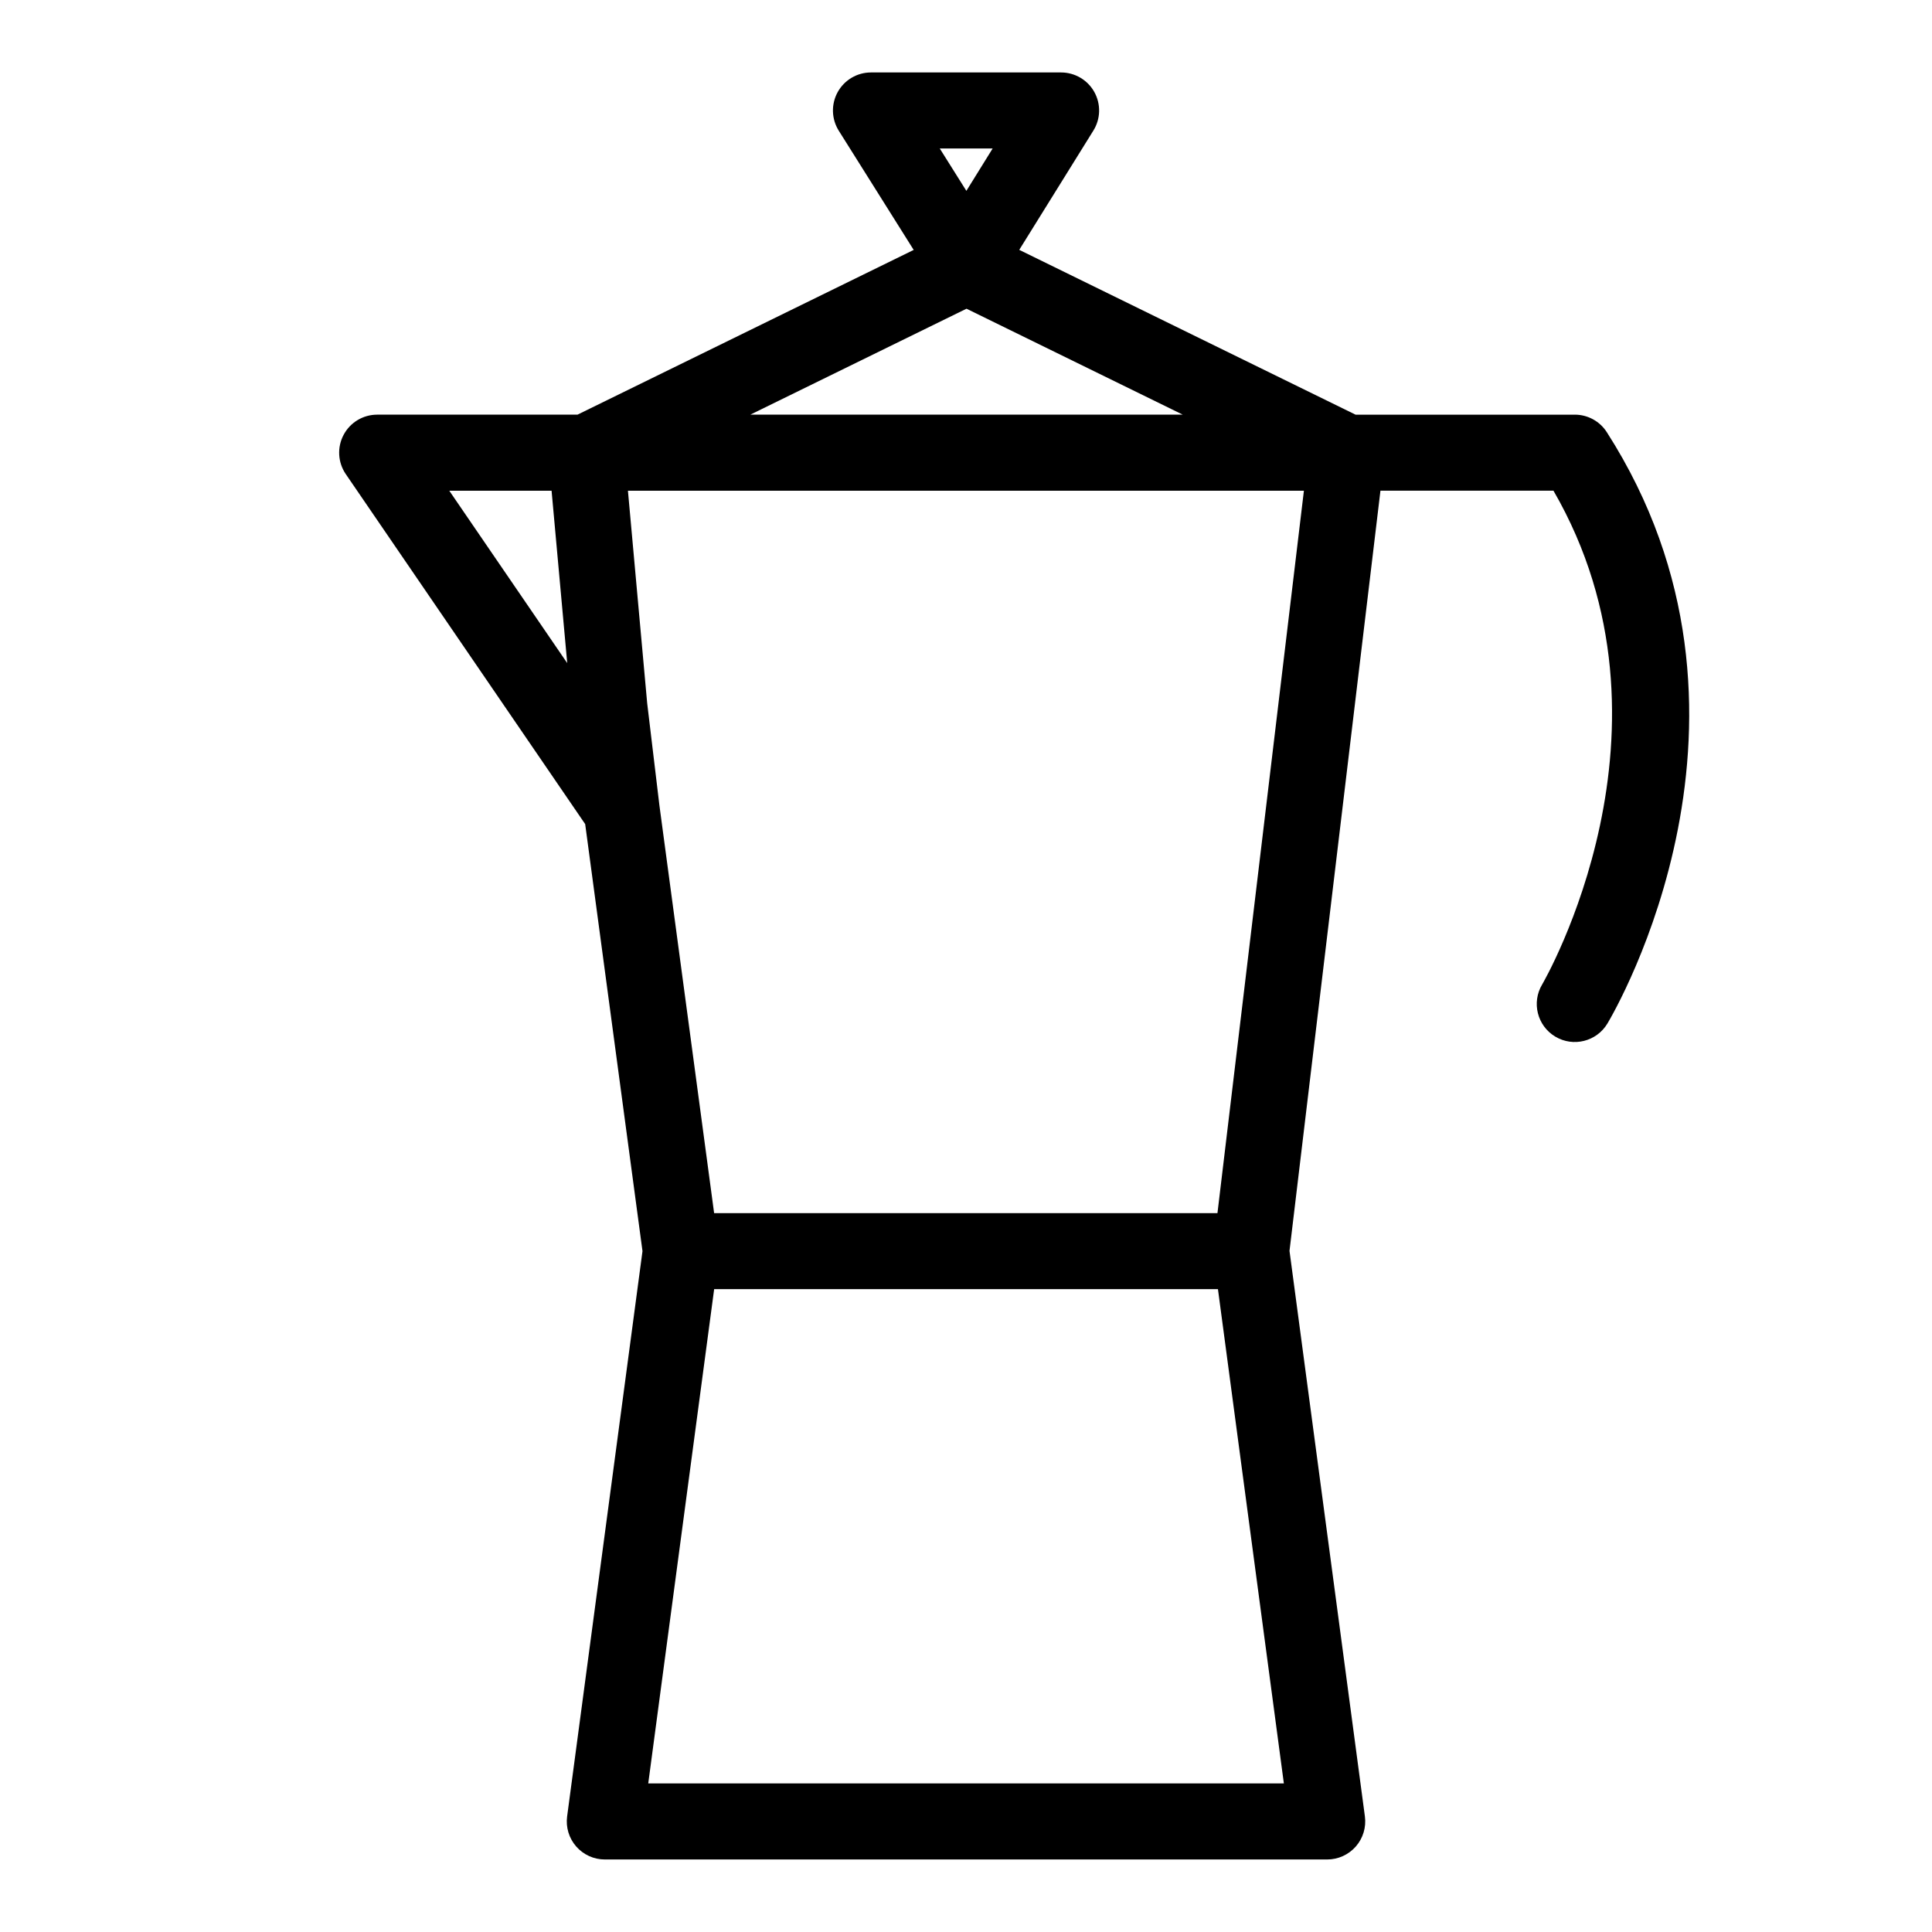 <?xml version="1.0" encoding="UTF-8"?>
<!-- The Best Svg Icon site in the world: iconSvg.co, Visit us! https://iconsvg.co -->
<svg fill="#000000" width="800px" height="800px" version="1.1" viewBox="144 144 512 512" xmlns="http://www.w3.org/2000/svg">
 <path d="m561.36 253.89h-58.125l-89.125-43.676 19.648-31.613c1.934-3.109 2.027-7.019 0.25-10.219-1.781-3.199-5.156-5.18-8.816-5.18h-50.379c-3.668 0-7.043 1.996-8.816 5.203-1.773 3.211-1.664 7.129 0.285 10.234l19.855 31.594-89.094 43.656h-53.086c-3.738 0-7.168 2.066-8.91 5.375-1.746 3.305-1.516 7.305 0.594 10.387l63.438 92.742 15.188 113.17-19.973 149.81c-0.383 2.879 0.492 5.781 2.406 7.969 1.914 2.184 4.676 3.438 7.578 3.438h191.45c2.902 0 5.664-1.254 7.578-3.438 1.914-2.188 2.789-5.09 2.406-7.969l-19.98-149.88 24.102-201.46h45.848c36.422 62.977-2.594 130.18-2.992 130.86-2.859 4.773-1.305 10.961 3.473 13.82s10.965 1.301 13.824-3.473c1.98-3.305 47.863-81.789-0.168-156.71-1.848-2.887-5.035-4.633-8.457-4.641zm-298.3 20.152h27.113l3.527 38.848 0.621 6.84zm144-90.688-6.961 11.223-7.051-11.223zm-6.926 42.457 57.309 28.078h-114.6zm-84.344 390.82 17.469-130.99h133.51l17.469 130.99zm150.85-151.14h-133.39l-14.492-108-3.246-27.121-5.102-56.324h179.14z"/>
</svg>
